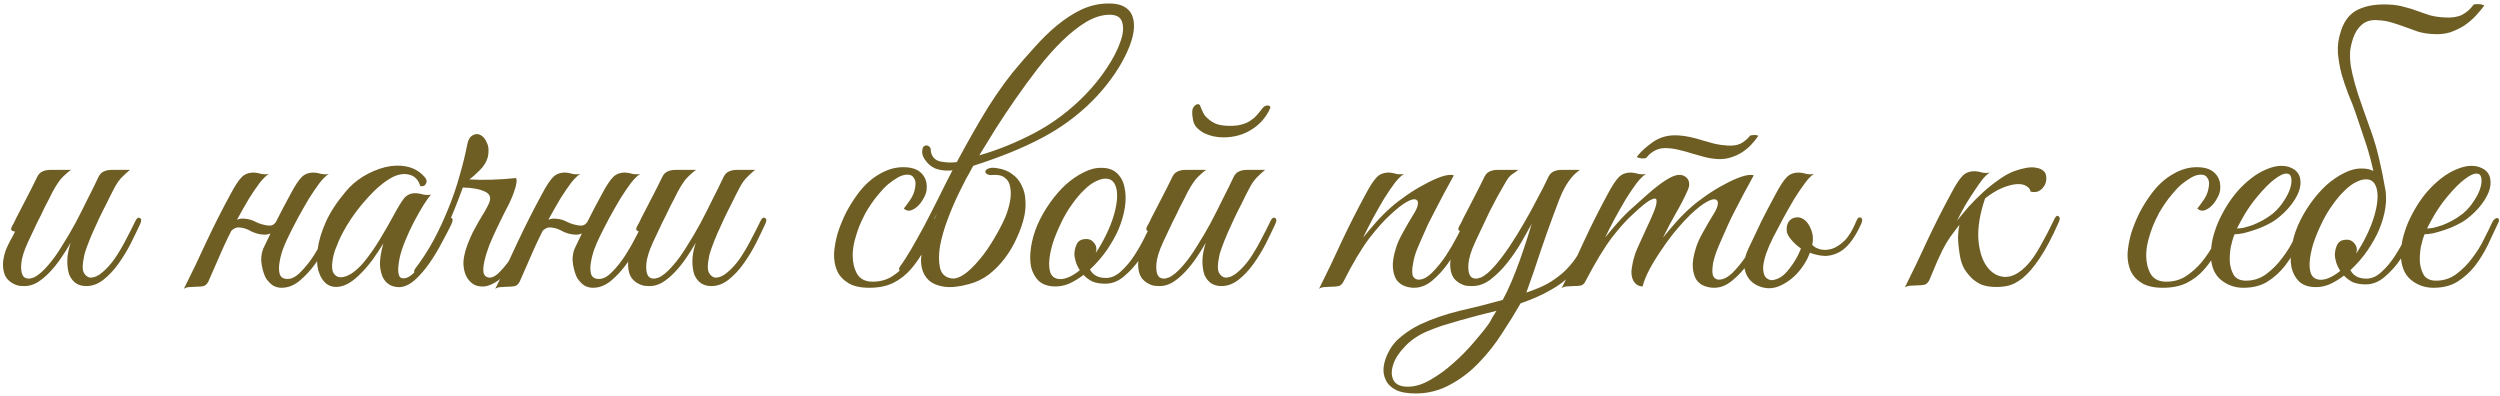 <?xml version="1.0" encoding="UTF-8"?> <svg xmlns="http://www.w3.org/2000/svg" width="738" height="117" viewBox="0 0 738 117" fill="none"><path d="M41.364 66.152C40.564 67.886 39.631 69.819 38.564 71.952C37.498 74.019 36.297 75.986 34.964 77.852C33.631 79.719 32.164 81.286 30.564 82.552C28.964 83.819 27.264 84.452 25.464 84.452C24.331 84.452 23.331 84.186 22.464 83.652C21.598 83.052 20.931 82.219 20.464 81.152C20.064 80.019 19.864 78.652 19.864 77.052C19.864 75.452 20.198 73.652 20.864 71.652C19.997 73.186 19.031 74.719 17.964 76.252C16.964 77.719 15.864 79.086 14.664 80.352C13.531 81.552 12.331 82.552 11.064 83.352C9.798 84.086 8.564 84.452 7.364 84.452C6.831 84.452 6.231 84.419 5.564 84.352C4.964 84.219 4.364 83.986 3.764 83.652C3.164 83.319 2.598 82.852 2.064 82.252C1.598 81.652 1.264 80.886 1.064 79.952C0.864 78.886 0.831 77.852 0.964 76.852C1.098 75.852 1.331 74.886 1.664 73.952C2.064 72.952 2.498 72.019 2.964 71.152C3.498 70.219 3.998 69.286 4.464 68.352C4.131 68.352 3.798 68.252 3.464 68.052C3.198 67.852 3.231 67.419 3.564 66.752C3.898 66.219 4.198 65.652 4.464 65.052C4.731 64.452 5.031 63.852 5.364 63.252C6.364 61.319 7.364 59.386 8.364 57.452C9.364 55.519 10.231 53.786 10.964 52.252C11.364 51.452 11.864 50.919 12.464 50.652C13.131 50.319 13.931 50.152 14.864 50.152H20.964C20.364 50.552 19.831 50.986 19.364 51.452C18.898 51.852 18.398 52.352 17.864 52.952C17.398 53.552 16.898 54.286 16.364 55.152C15.831 56.019 15.231 57.152 14.564 58.552C13.631 60.286 12.797 61.952 12.064 63.552C11.331 64.952 10.631 66.386 9.964 67.852C9.298 69.319 8.731 70.519 8.264 71.452C7.064 74.052 6.398 76.219 6.264 77.952C6.131 79.686 6.364 80.919 6.964 81.652C7.631 82.319 8.598 82.419 9.864 81.952C11.131 81.419 12.564 80.219 14.164 78.352C15.564 76.752 16.931 74.852 18.264 72.652C19.664 70.452 20.997 68.186 22.264 65.852C23.531 63.452 24.731 61.086 25.864 58.752C27.064 56.419 28.131 54.252 29.064 52.252C29.464 51.452 29.964 50.919 30.564 50.652C31.231 50.319 32.031 50.152 32.964 50.152H38.364C37.631 50.752 36.998 51.319 36.464 51.852C35.931 52.319 35.398 52.919 34.864 53.652C34.398 54.319 33.898 55.186 33.364 56.252C32.831 57.252 32.197 58.519 31.464 60.052C30.731 61.452 29.997 62.919 29.264 64.452C28.598 65.919 27.931 67.386 27.264 68.852C26.664 70.252 26.131 71.586 25.664 72.852C25.198 74.052 24.898 75.086 24.764 75.952C24.297 78.086 24.297 79.619 24.764 80.552C25.297 81.419 25.931 81.886 26.664 81.952C27.864 81.952 29.064 81.419 30.264 80.352C31.531 79.286 32.731 77.952 33.864 76.352C34.998 74.686 36.064 72.886 37.064 70.952C38.131 68.952 39.097 67.052 39.964 65.252C40.364 64.386 40.797 64.086 41.264 64.352C41.797 64.552 41.831 65.152 41.364 66.152ZM67.285 70.152C66.885 71.019 66.552 71.719 66.285 72.252C66.019 72.786 65.719 73.452 65.385 74.252C65.052 75.052 64.585 76.119 63.985 77.452C63.385 78.786 62.552 80.686 61.485 83.152C61.085 83.886 60.619 84.319 60.085 84.452C59.552 84.586 58.752 84.652 57.685 84.652C56.952 84.719 56.352 84.752 55.885 84.752C55.352 84.752 54.819 84.919 54.285 85.252C56.685 80.452 58.952 75.719 61.085 71.052C63.285 66.386 65.619 61.786 68.085 57.252C69.352 54.852 70.452 53.186 71.385 52.252C72.319 51.319 73.585 50.886 75.185 50.952C75.852 51.019 76.519 51.152 77.185 51.352C77.919 51.486 78.652 51.486 79.385 51.352C78.652 51.752 77.752 52.619 76.685 53.952C75.685 55.286 74.619 56.852 73.485 58.652C72.419 60.452 71.319 62.386 70.185 64.452C69.119 66.452 68.152 68.352 67.285 70.152ZM84.985 70.152C84.519 71.086 84.019 72.252 83.485 73.652C83.019 74.986 82.685 76.319 82.485 77.652C82.285 78.919 82.319 80.019 82.585 80.952C82.919 81.886 83.685 82.352 84.885 82.352C86.152 82.352 87.452 81.652 88.785 80.252C90.185 78.852 91.485 77.219 92.685 75.352C93.885 73.486 94.952 71.619 95.885 69.752C96.885 67.819 97.652 66.319 98.185 65.252C98.585 64.386 99.019 64.086 99.485 64.352C100.019 64.552 100.052 65.152 99.585 66.152C98.852 67.686 97.919 69.519 96.785 71.652C95.719 73.786 94.485 75.852 93.085 77.852C91.685 79.786 90.152 81.452 88.485 82.852C86.819 84.252 85.019 84.952 83.085 84.952C82.285 84.952 81.485 84.752 80.685 84.352C79.952 83.886 79.252 83.186 78.585 82.252C78.052 81.386 77.619 80.086 77.285 78.352C76.952 76.619 77.085 74.986 77.685 73.452C78.485 71.786 79.185 70.319 79.785 69.052C80.385 67.719 80.985 66.452 81.585 65.252C82.185 64.052 82.819 62.819 83.485 61.552C84.152 60.286 84.919 58.852 85.785 57.252C87.052 54.852 88.152 53.186 89.085 52.252C90.019 51.319 91.285 50.886 92.885 50.952C93.552 51.019 94.219 51.152 94.885 51.352C95.619 51.486 96.352 51.486 97.085 51.352C96.352 51.752 95.452 52.619 94.385 53.952C93.385 55.286 92.319 56.852 91.185 58.652C90.119 60.452 89.019 62.386 87.885 64.452C86.819 66.452 85.852 68.352 84.985 70.152ZM83.285 64.652C82.885 65.786 82.185 66.886 81.185 67.952C80.185 68.952 79.019 69.386 77.685 69.252C76.485 69.186 75.285 68.852 74.085 68.252C72.952 67.586 71.819 67.219 70.685 67.152C70.019 67.086 69.419 67.252 68.885 67.652C68.352 67.986 67.952 68.419 67.685 68.952C67.619 69.086 67.352 69.152 66.885 69.152C66.419 69.152 66.252 69.052 66.385 68.852C66.919 67.852 67.652 66.852 68.585 65.852C69.585 64.852 70.752 64.419 72.085 64.552C73.352 64.619 74.519 64.952 75.585 65.552C76.719 66.086 77.852 66.419 78.985 66.552C79.785 66.686 80.419 66.552 80.885 66.152C81.352 65.752 81.752 65.252 82.085 64.652C82.219 64.519 82.485 64.452 82.885 64.452C83.285 64.452 83.419 64.519 83.285 64.652ZM133.27 66.152C132.536 67.686 131.603 69.486 130.47 71.552C129.403 73.619 128.203 75.619 126.87 77.552C125.536 79.486 124.103 81.152 122.57 82.552C121.103 83.886 119.636 84.619 118.17 84.752C117.37 84.819 116.503 84.686 115.57 84.352C114.636 83.952 113.87 83.286 113.27 82.352C112.67 81.352 112.303 80.019 112.17 78.352C112.103 76.619 112.436 74.452 113.17 71.852C112.37 73.186 111.336 74.752 110.07 76.552C108.803 78.286 107.436 79.852 105.97 81.252C104.036 83.119 102.236 84.219 100.57 84.552C98.97 84.886 97.603 84.652 96.47 83.852C95.336 82.986 94.503 81.652 93.97 79.852C93.503 78.052 93.436 75.952 93.77 73.552C94.103 71.086 94.903 68.419 96.17 65.552C97.503 62.619 99.436 59.652 101.97 56.652C103.436 54.852 105.203 53.319 107.27 52.052C109.403 50.786 111.536 49.886 113.67 49.352C115.87 48.819 117.97 48.752 119.97 49.152C122.036 49.552 123.77 50.519 125.17 52.052C125.903 52.786 126.103 53.486 125.77 54.152C125.503 54.819 124.936 55.086 124.07 54.952C123.536 53.086 122.436 51.952 120.77 51.552C119.17 51.152 117.436 51.452 115.57 52.452C113.303 53.719 110.97 55.686 108.57 58.352C106.17 60.952 104.07 63.752 102.27 66.752C102.07 67.086 101.77 67.619 101.37 68.352C100.97 69.086 100.536 69.952 100.07 70.952C99.67 71.886 99.27 72.886 98.87 73.952C98.536 74.952 98.303 75.919 98.17 76.852C97.903 78.586 98.003 79.852 98.47 80.652C99.003 81.452 99.703 81.852 100.57 81.852C101.503 81.852 102.57 81.486 103.77 80.752C104.97 79.952 106.17 78.852 107.37 77.452C109.103 75.319 110.67 73.086 112.07 70.752C113.536 68.352 114.936 65.919 116.27 63.452C117.403 61.319 118.403 59.686 119.27 58.552C120.203 57.419 121.47 56.919 123.07 57.052C123.736 57.119 124.403 57.252 125.07 57.452C125.803 57.586 126.536 57.586 127.27 57.452C126.736 57.986 126.003 58.986 125.07 60.452C124.203 61.852 123.27 63.486 122.27 65.352C121.336 67.152 120.47 69.019 119.67 70.952C118.87 72.886 118.303 74.619 117.97 76.152C117.17 80.152 117.503 82.152 118.97 82.152C120.036 82.219 121.203 81.586 122.47 80.252C123.736 78.919 124.97 77.319 126.17 75.452C127.436 73.586 128.57 71.719 129.57 69.852C130.57 67.919 131.336 66.419 131.87 65.352C132.336 64.486 132.803 64.152 133.27 64.352C133.736 64.552 133.736 65.152 133.27 66.152ZM158.131 66.252C157.397 67.786 156.531 69.519 155.531 71.452C154.531 73.386 153.431 75.252 152.231 77.052C151.031 78.852 149.697 80.452 148.231 81.852C146.764 83.186 145.231 84.052 143.631 84.452C142.764 84.652 141.797 84.619 140.731 84.352C139.731 84.019 138.864 83.352 138.131 82.352C137.397 81.352 136.964 80.019 136.831 78.352C136.697 76.619 137.131 74.452 138.131 71.852C138.531 70.852 138.997 69.786 139.531 68.652C140.131 67.519 140.731 66.419 141.331 65.352C141.997 64.286 142.597 63.286 143.131 62.352C143.664 61.419 144.064 60.652 144.331 60.052C145.064 58.386 144.664 57.219 143.131 56.552C141.597 55.819 139.431 55.419 136.631 55.352L135.431 58.552C134.831 60.152 134.097 61.986 133.231 64.052C132.364 66.052 131.397 68.119 130.331 70.252C129.264 72.319 128.131 74.286 126.931 76.152C125.731 77.952 124.531 79.452 123.331 80.652C122.931 80.986 122.631 80.986 122.431 80.652C122.164 80.252 122.197 79.819 122.531 79.352C124.531 76.752 126.364 73.919 128.031 70.852C129.697 67.719 131.164 64.552 132.431 61.352C133.764 58.086 134.864 54.852 135.731 51.652C136.664 48.452 137.397 45.452 137.931 42.652C138.197 41.252 138.731 40.352 139.531 39.952C140.331 39.486 141.097 39.452 141.831 39.852C142.631 40.252 143.264 41.019 143.731 42.152C144.264 43.219 144.364 44.586 144.031 46.252C143.697 47.652 142.897 48.986 141.631 50.252C140.431 51.452 139.397 52.352 138.531 52.952C140.397 53.086 142.531 53.119 144.931 53.052C147.397 52.986 149.864 52.819 152.331 52.552C152.531 52.886 152.564 53.386 152.431 54.052C152.364 54.652 152.197 55.319 151.931 56.052C151.731 56.719 151.464 57.452 151.131 58.252C150.797 58.986 150.497 59.652 150.231 60.252C149.964 60.786 149.497 61.686 148.831 62.952C148.231 64.219 147.531 65.652 146.731 67.252C145.997 68.786 145.264 70.419 144.531 72.152C143.864 73.886 143.364 75.486 143.031 76.952C142.697 78.352 142.597 79.519 142.731 80.452C142.931 81.386 143.531 81.886 144.531 81.952C145.531 81.952 146.631 81.286 147.831 79.952C149.097 78.619 150.297 77.052 151.431 75.252C152.631 73.452 153.697 71.619 154.631 69.752C155.631 67.819 156.397 66.319 156.931 65.252C157.397 64.386 157.831 64.086 158.231 64.352C158.697 64.619 158.664 65.252 158.131 66.252ZM159.207 70.152C158.807 71.019 158.474 71.719 158.207 72.252C157.941 72.786 157.641 73.452 157.307 74.252C156.974 75.052 156.507 76.119 155.907 77.452C155.307 78.786 154.474 80.686 153.407 83.152C153.007 83.886 152.541 84.319 152.007 84.452C151.474 84.586 150.674 84.652 149.607 84.652C148.874 84.719 148.274 84.752 147.807 84.752C147.274 84.752 146.741 84.919 146.207 85.252C148.607 80.452 150.874 75.719 153.007 71.052C155.207 66.386 157.541 61.786 160.007 57.252C161.274 54.852 162.374 53.186 163.307 52.252C164.241 51.319 165.507 50.886 167.107 50.952C167.774 51.019 168.441 51.152 169.107 51.352C169.841 51.486 170.574 51.486 171.307 51.352C170.574 51.752 169.674 52.619 168.607 53.952C167.607 55.286 166.541 56.852 165.407 58.652C164.341 60.452 163.241 62.386 162.107 64.452C161.041 66.452 160.074 68.352 159.207 70.152ZM176.907 70.152C176.441 71.086 175.941 72.252 175.407 73.652C174.941 74.986 174.607 76.319 174.407 77.652C174.207 78.919 174.241 80.019 174.507 80.952C174.841 81.886 175.607 82.352 176.807 82.352C178.074 82.352 179.374 81.652 180.707 80.252C182.107 78.852 183.407 77.219 184.607 75.352C185.807 73.486 186.874 71.619 187.807 69.752C188.807 67.819 189.574 66.319 190.107 65.252C190.507 64.386 190.941 64.086 191.407 64.352C191.941 64.552 191.974 65.152 191.507 66.152C190.774 67.686 189.841 69.519 188.707 71.652C187.641 73.786 186.407 75.852 185.007 77.852C183.607 79.786 182.074 81.452 180.407 82.852C178.741 84.252 176.941 84.952 175.007 84.952C174.207 84.952 173.407 84.752 172.607 84.352C171.874 83.886 171.174 83.186 170.507 82.252C169.974 81.386 169.541 80.086 169.207 78.352C168.874 76.619 169.007 74.986 169.607 73.452C170.407 71.786 171.107 70.319 171.707 69.052C172.307 67.719 172.907 66.452 173.507 65.252C174.107 64.052 174.741 62.819 175.407 61.552C176.074 60.286 176.841 58.852 177.707 57.252C178.974 54.852 180.074 53.186 181.007 52.252C181.941 51.319 183.207 50.886 184.807 50.952C185.474 51.019 186.141 51.152 186.807 51.352C187.541 51.486 188.274 51.486 189.007 51.352C188.274 51.752 187.374 52.619 186.307 53.952C185.307 55.286 184.241 56.852 183.107 58.652C182.041 60.452 180.941 62.386 179.807 64.452C178.741 66.452 177.774 68.352 176.907 70.152ZM175.207 64.652C174.807 65.786 174.107 66.886 173.107 67.952C172.107 68.952 170.941 69.386 169.607 69.252C168.407 69.186 167.207 68.852 166.007 68.252C164.874 67.586 163.741 67.219 162.607 67.152C161.941 67.086 161.341 67.252 160.807 67.652C160.274 67.986 159.874 68.419 159.607 68.952C159.541 69.086 159.274 69.152 158.807 69.152C158.341 69.152 158.174 69.052 158.307 68.852C158.841 67.852 159.574 66.852 160.507 65.852C161.507 64.852 162.674 64.419 164.007 64.552C165.274 64.619 166.441 64.952 167.507 65.552C168.641 66.086 169.774 66.419 170.907 66.552C171.707 66.686 172.341 66.552 172.807 66.152C173.274 65.752 173.674 65.252 174.007 64.652C174.141 64.519 174.407 64.452 174.807 64.452C175.207 64.452 175.341 64.519 175.207 64.652ZM225.892 66.152C225.092 67.886 224.158 69.819 223.092 71.952C222.025 74.019 220.825 75.986 219.492 77.852C218.158 79.719 216.692 81.286 215.092 82.552C213.492 83.819 211.792 84.452 209.992 84.452C208.858 84.452 207.858 84.186 206.992 83.652C206.125 83.052 205.458 82.219 204.992 81.152C204.592 80.019 204.392 78.652 204.392 77.052C204.392 75.452 204.725 73.652 205.392 71.652C204.525 73.186 203.558 74.719 202.492 76.252C201.492 77.719 200.392 79.086 199.192 80.352C198.058 81.552 196.858 82.552 195.592 83.352C194.325 84.086 193.092 84.452 191.892 84.452C191.358 84.452 190.758 84.419 190.092 84.352C189.492 84.219 188.892 83.986 188.292 83.652C187.692 83.319 187.125 82.852 186.592 82.252C186.125 81.652 185.792 80.886 185.592 79.952C185.392 78.886 185.358 77.852 185.492 76.852C185.625 75.852 185.858 74.886 186.192 73.952C186.592 72.952 187.025 72.019 187.492 71.152C188.025 70.219 188.525 69.286 188.992 68.352C188.658 68.352 188.325 68.252 187.992 68.052C187.725 67.852 187.758 67.419 188.092 66.752C188.425 66.219 188.725 65.652 188.992 65.052C189.258 64.452 189.558 63.852 189.892 63.252C190.892 61.319 191.892 59.386 192.892 57.452C193.892 55.519 194.758 53.786 195.492 52.252C195.892 51.452 196.392 50.919 196.992 50.652C197.658 50.319 198.458 50.152 199.392 50.152H205.492C204.892 50.552 204.358 50.986 203.892 51.452C203.425 51.852 202.925 52.352 202.392 52.952C201.925 53.552 201.425 54.286 200.892 55.152C200.358 56.019 199.758 57.152 199.092 58.552C198.158 60.286 197.325 61.952 196.592 63.552C195.858 64.952 195.158 66.386 194.492 67.852C193.825 69.319 193.258 70.519 192.792 71.452C191.592 74.052 190.925 76.219 190.792 77.952C190.658 79.686 190.892 80.919 191.492 81.652C192.158 82.319 193.125 82.419 194.392 81.952C195.658 81.419 197.092 80.219 198.692 78.352C200.092 76.752 201.458 74.852 202.792 72.652C204.192 70.452 205.525 68.186 206.792 65.852C208.058 63.452 209.258 61.086 210.392 58.752C211.592 56.419 212.658 54.252 213.592 52.252C213.992 51.452 214.492 50.919 215.092 50.652C215.758 50.319 216.558 50.152 217.492 50.152H222.892C222.158 50.752 221.525 51.319 220.992 51.852C220.458 52.319 219.925 52.919 219.392 53.652C218.925 54.319 218.425 55.186 217.892 56.252C217.358 57.252 216.725 58.519 215.992 60.052C215.258 61.452 214.525 62.919 213.792 64.452C213.125 65.919 212.458 67.386 211.792 68.852C211.192 70.252 210.658 71.586 210.192 72.852C209.725 74.052 209.425 75.086 209.292 75.952C208.825 78.086 208.825 79.619 209.292 80.552C209.825 81.419 210.458 81.886 211.192 81.952C212.392 81.952 213.592 81.419 214.792 80.352C216.058 79.286 217.258 77.952 218.392 76.352C219.525 74.686 220.592 72.886 221.592 70.952C222.658 68.952 223.625 67.052 224.492 65.252C224.892 64.386 225.325 64.086 225.792 64.352C226.325 64.552 226.358 65.152 225.892 66.152ZM276.513 66.252C275.313 68.852 274.113 71.286 272.913 73.552C271.713 75.819 270.346 77.819 268.813 79.552C267.346 81.219 265.613 82.552 263.613 83.552C261.679 84.486 259.346 84.952 256.613 84.952C254.013 84.952 251.946 84.486 250.413 83.552C248.879 82.619 247.779 81.419 247.113 79.952C246.446 78.419 246.146 76.686 246.213 74.752C246.346 72.819 246.713 70.819 247.313 68.752C247.979 66.686 248.813 64.652 249.813 62.652C250.879 60.652 252.013 58.852 253.213 57.252C255.079 54.719 257.179 52.786 259.513 51.452C261.846 50.052 264.213 49.352 266.613 49.352C269.146 49.352 270.979 49.986 272.113 51.252C273.313 52.519 273.779 54.186 273.513 56.252C273.379 57.052 273.046 57.886 272.513 58.752C272.046 59.619 271.479 60.352 270.813 60.952C270.146 61.552 269.446 61.952 268.713 62.152C267.979 62.286 267.346 62.086 266.813 61.552C267.346 60.886 267.913 60.119 268.513 59.252C269.179 58.319 269.646 57.386 269.913 56.452C270.379 54.719 270.379 53.486 269.913 52.752C269.513 51.952 268.846 51.552 267.913 51.552C266.979 51.552 266.046 51.819 265.113 52.352C264.179 52.886 263.213 53.552 262.213 54.352C261.279 55.152 260.379 56.086 259.513 57.152C258.646 58.152 257.879 59.152 257.213 60.152C256.746 60.819 256.179 61.719 255.513 62.852C254.913 63.986 254.313 65.252 253.713 66.652C253.179 67.986 252.713 69.419 252.313 70.952C251.913 72.486 251.713 73.986 251.713 75.452C251.713 77.452 252.146 79.252 253.013 80.852C253.946 82.386 255.479 83.152 257.613 83.152C259.813 83.152 261.746 82.619 263.413 81.552C265.146 80.419 266.713 79.019 268.113 77.352C269.513 75.619 270.779 73.719 271.913 71.652C273.046 69.586 274.113 67.552 275.113 65.552C275.579 64.619 276.046 64.252 276.513 64.452C276.979 64.652 276.979 65.252 276.513 66.252ZM289.089 45.852C294.489 44.319 299.923 42.119 305.389 39.252C310.923 36.319 315.923 32.552 320.389 27.952C322.789 25.486 324.889 22.886 326.689 20.152C328.556 17.352 329.889 14.786 330.689 12.452C331.556 10.119 331.756 8.186 331.289 6.652C330.889 5.119 329.656 4.352 327.589 4.352C325.389 4.352 323.089 5.052 320.689 6.452C318.356 7.852 315.989 9.719 313.589 12.052C311.189 14.386 308.823 17.052 306.489 20.052C304.223 22.986 302.023 25.986 299.889 29.052C297.756 32.119 295.756 35.119 293.889 38.052C292.089 40.986 290.489 43.586 289.089 45.852ZM281.189 50.252C283.656 45.519 286.389 40.586 289.389 35.452C292.389 30.319 295.556 25.652 298.889 21.452C301.089 18.786 303.289 16.252 305.489 13.852C307.689 11.386 309.889 9.252 312.089 7.452C314.356 5.586 316.656 4.086 318.989 2.952C321.323 1.819 323.756 1.186 326.289 1.052C328.756 0.919 330.656 1.252 331.989 2.052C333.323 2.852 334.156 3.986 334.489 5.452C334.889 6.919 334.856 8.652 334.389 10.652C333.923 12.586 333.123 14.652 331.989 16.852C330.923 18.986 329.556 21.186 327.889 23.452C326.223 25.719 324.389 27.852 322.389 29.852C318.056 34.186 313.089 37.819 307.489 40.752C301.956 43.686 295.223 46.419 287.289 48.952C286.556 50.352 285.823 51.686 285.089 52.952C284.423 54.219 283.823 55.419 283.289 56.552C282.023 59.086 280.856 61.786 279.789 64.652C278.723 67.452 277.956 70.119 277.489 72.652C277.089 75.119 277.089 77.252 277.489 79.052C277.889 80.786 278.956 81.819 280.689 82.152C282.889 82.619 285.756 80.719 289.289 76.452C290.689 74.786 292.056 72.819 293.389 70.552C294.789 68.219 295.923 66.052 296.789 64.052C297.456 62.386 297.923 60.786 298.189 59.252C298.456 57.719 298.456 56.352 298.189 55.152C297.989 53.952 297.456 53.052 296.589 52.452C295.789 51.786 294.589 51.519 292.989 51.652C292.256 51.719 291.689 51.619 291.289 51.352C290.956 51.086 290.823 50.819 290.889 50.552C290.956 50.219 291.256 49.952 291.789 49.752C292.389 49.486 293.256 49.452 294.389 49.652C296.189 49.919 297.689 50.519 298.889 51.452C300.089 52.319 300.989 53.419 301.589 54.752C302.256 56.019 302.623 57.452 302.689 59.052C302.823 60.586 302.723 62.152 302.389 63.752C301.923 65.886 301.189 68.019 300.189 70.152C299.256 72.286 298.089 74.286 296.689 76.152C295.289 78.019 293.689 79.652 291.889 81.052C290.089 82.386 288.156 83.319 286.089 83.852C283.223 84.652 280.789 84.919 278.789 84.652C276.856 84.386 275.323 83.752 274.189 82.752C273.123 81.752 272.423 80.486 272.089 78.952C271.756 77.352 271.823 75.652 272.289 73.852C272.689 72.319 273.256 70.619 273.989 68.752C274.789 66.886 275.689 64.919 276.689 62.852C274.356 67.252 272.323 70.986 270.589 74.052C268.856 77.052 267.489 79.019 266.489 79.952C266.089 80.286 265.789 80.286 265.589 79.952C265.323 79.552 265.356 79.119 265.689 78.652C266.689 77.319 267.789 75.619 268.989 73.552C270.189 71.486 271.456 69.219 272.789 66.752C274.123 64.219 275.489 61.552 276.889 58.752C278.289 55.886 279.723 53.052 281.189 50.252ZM281.389 50.252C279.923 50.452 278.489 50.386 277.089 50.052C275.689 49.719 274.523 48.986 273.589 47.852C273.123 47.319 272.756 46.752 272.489 46.152C272.223 45.486 272.156 44.819 272.289 44.152C272.356 43.686 272.523 43.352 272.789 43.152C273.123 42.952 273.423 42.886 273.689 42.952C274.023 43.019 274.289 43.186 274.489 43.452C274.689 43.652 274.789 43.986 274.789 44.452V44.652C275.056 46.252 275.956 47.252 277.489 47.652C279.089 47.986 280.789 48.052 282.589 47.852L281.389 50.252ZM341.962 65.752C341.562 66.686 340.895 68.152 339.962 70.152C339.095 72.152 337.995 74.152 336.662 76.152C335.329 78.152 333.762 79.919 331.962 81.452C330.229 82.986 328.329 83.752 326.262 83.752C324.729 83.752 323.429 83.519 322.362 83.052C321.362 82.519 320.529 81.886 319.862 81.152C318.462 82.219 317.029 83.086 315.562 83.752C314.095 84.352 312.629 84.619 311.162 84.552C309.229 84.486 307.695 83.919 306.562 82.852C305.495 81.786 304.762 80.419 304.362 78.752C304.029 77.019 304.029 75.086 304.362 72.952C304.695 70.752 305.329 68.552 306.262 66.352C307.262 64.086 308.495 61.919 309.962 59.852C311.429 57.786 312.995 55.986 314.662 54.452C316.395 52.919 318.162 51.719 319.962 50.852C321.762 49.919 323.529 49.486 325.262 49.552C327.129 49.552 328.629 50.086 329.762 51.152C330.895 52.219 331.629 53.619 331.962 55.352C332.362 57.086 332.395 59.052 332.062 61.252C331.729 63.386 331.095 65.552 330.162 67.752C329.429 69.486 328.329 71.452 326.862 73.652C325.395 75.786 323.695 77.752 321.762 79.552C322.629 81.219 324.195 82.052 326.462 82.052C328.062 82.052 329.562 81.386 330.962 80.052C332.429 78.719 333.762 77.119 334.962 75.252C336.162 73.386 337.229 71.486 338.162 69.552C339.095 67.619 339.862 66.052 340.462 64.852C340.729 64.319 341.129 64.152 341.662 64.352C342.195 64.552 342.295 65.019 341.962 65.752ZM327.362 52.852C326.295 52.586 325.129 52.752 323.862 53.352C322.595 53.886 321.329 54.786 320.062 56.052C318.795 57.252 317.562 58.719 316.362 60.452C315.162 62.119 314.095 63.952 313.162 65.952C312.162 68.019 311.362 69.986 310.762 71.852C310.229 73.652 309.895 75.286 309.762 76.752C309.629 78.219 309.729 79.452 310.062 80.452C310.395 81.386 311.029 81.986 311.962 82.252C312.895 82.519 313.962 82.419 315.162 81.952C316.362 81.486 317.562 80.752 318.762 79.752C318.229 78.952 317.829 78.119 317.562 77.252C317.295 76.386 317.162 75.586 317.162 74.852C317.229 73.719 317.495 72.719 317.962 71.852C318.495 70.986 319.395 70.552 320.662 70.552C321.529 70.552 322.229 70.852 322.762 71.452C323.362 72.052 323.662 72.752 323.662 73.552C323.662 73.752 323.629 73.952 323.562 74.152C323.562 74.286 323.529 74.452 323.462 74.652C324.595 72.986 325.629 71.186 326.562 69.252C327.562 67.186 328.329 65.219 328.862 63.352C329.395 61.486 329.695 59.819 329.762 58.352C329.829 56.886 329.662 55.686 329.262 54.752C328.862 53.752 328.229 53.119 327.362 52.852ZM376.458 66.152C375.658 67.886 374.725 69.819 373.658 71.952C372.591 74.019 371.391 75.986 370.058 77.852C368.725 79.719 367.258 81.286 365.658 82.552C364.058 83.819 362.358 84.452 360.558 84.452C359.425 84.452 358.425 84.186 357.558 83.652C356.691 83.052 356.025 82.219 355.558 81.152C355.158 80.019 354.958 78.652 354.958 77.052C354.958 75.452 355.291 73.652 355.958 71.652C355.091 73.186 354.125 74.719 353.058 76.252C352.058 77.719 350.958 79.086 349.758 80.352C348.625 81.552 347.425 82.552 346.158 83.352C344.891 84.086 343.658 84.452 342.458 84.452C341.925 84.452 341.325 84.419 340.658 84.352C340.058 84.219 339.458 83.986 338.858 83.652C338.258 83.319 337.691 82.852 337.158 82.252C336.691 81.652 336.358 80.886 336.158 79.952C335.958 78.886 335.925 77.852 336.058 76.852C336.191 75.852 336.425 74.886 336.758 73.952C337.158 72.952 337.591 72.019 338.058 71.152C338.591 70.219 339.091 69.286 339.558 68.352C339.225 68.352 338.891 68.252 338.558 68.052C338.291 67.852 338.325 67.419 338.658 66.752C338.991 66.219 339.291 65.652 339.558 65.052C339.825 64.452 340.125 63.852 340.458 63.252C341.458 61.319 342.458 59.386 343.458 57.452C344.458 55.519 345.325 53.786 346.058 52.252C346.458 51.452 346.958 50.919 347.558 50.652C348.225 50.319 349.025 50.152 349.958 50.152H356.058C355.458 50.552 354.925 50.986 354.458 51.452C353.991 51.852 353.491 52.352 352.958 52.952C352.491 53.552 351.991 54.286 351.458 55.152C350.925 56.019 350.325 57.152 349.658 58.552C348.725 60.286 347.891 61.952 347.158 63.552C346.425 64.952 345.725 66.386 345.058 67.852C344.391 69.319 343.825 70.519 343.358 71.452C342.158 74.052 341.491 76.219 341.358 77.952C341.225 79.686 341.458 80.919 342.058 81.652C342.725 82.319 343.691 82.419 344.958 81.952C346.225 81.419 347.658 80.219 349.258 78.352C350.658 76.752 352.025 74.852 353.358 72.652C354.758 70.452 356.091 68.186 357.358 65.852C358.625 63.452 359.825 61.086 360.958 58.752C362.158 56.419 363.225 54.252 364.158 52.252C364.558 51.452 365.058 50.919 365.658 50.652C366.325 50.319 367.125 50.152 368.058 50.152H373.458C372.725 50.752 372.091 51.319 371.558 51.852C371.025 52.319 370.491 52.919 369.958 53.652C369.491 54.319 368.991 55.186 368.458 56.252C367.925 57.252 367.291 58.519 366.558 60.052C365.825 61.452 365.091 62.919 364.358 64.452C363.691 65.919 363.025 67.386 362.358 68.852C361.758 70.252 361.225 71.586 360.758 72.852C360.291 74.052 359.991 75.086 359.858 75.952C359.391 78.086 359.391 79.619 359.858 80.552C360.391 81.419 361.025 81.886 361.758 81.952C362.958 81.952 364.158 81.419 365.358 80.352C366.625 79.286 367.825 77.952 368.958 76.352C370.091 74.686 371.158 72.886 372.158 70.952C373.225 68.952 374.191 67.052 375.058 65.252C375.458 64.386 375.891 64.086 376.358 64.352C376.891 64.552 376.925 65.152 376.458 66.152ZM372.758 31.852C373.225 31.319 373.725 31.086 374.258 31.152C374.858 31.152 375.091 31.419 374.958 31.952C373.758 34.619 371.925 36.719 369.458 38.252C367.058 39.786 364.258 40.552 361.058 40.552C360.191 40.552 359.258 40.452 358.258 40.252C357.325 40.052 356.425 39.752 355.558 39.352C354.691 38.886 353.925 38.319 353.258 37.652C352.658 36.986 352.291 36.186 352.158 35.252C351.825 33.519 351.858 32.352 352.258 31.752C352.658 31.086 353.125 30.752 353.658 30.752C353.925 30.752 354.125 30.886 354.258 31.152C354.391 31.419 354.525 31.752 354.658 32.152C354.858 32.552 355.058 32.986 355.258 33.452C355.458 33.852 355.758 34.252 356.158 34.652C357.225 35.652 358.258 36.319 359.258 36.652C360.325 36.986 361.591 37.152 363.058 37.152C364.458 37.152 365.625 37.019 366.558 36.752C367.558 36.486 368.391 36.119 369.058 35.652C369.791 35.186 370.425 34.652 370.958 34.052C371.558 33.386 372.158 32.652 372.758 31.852ZM433.879 66.152C433.146 67.686 432.212 69.519 431.079 71.652C430.012 73.786 428.779 75.852 427.379 77.852C425.979 79.786 424.446 81.452 422.779 82.852C421.112 84.252 419.312 84.952 417.379 84.952C416.512 84.952 415.612 84.786 414.679 84.452C413.746 84.119 412.946 83.519 412.279 82.652C411.679 81.719 411.312 80.519 411.179 79.052C411.046 77.519 411.346 75.586 412.079 73.252C412.479 71.919 413.146 70.419 414.079 68.752C415.012 67.019 416.179 65.019 417.579 62.752C418.179 61.752 418.512 60.886 418.579 60.152C418.646 59.419 418.379 58.986 417.779 58.852C417.246 58.719 416.379 58.986 415.179 59.652C413.979 60.319 412.412 61.552 410.479 63.352C408.746 64.886 406.679 67.186 404.279 70.252C401.946 73.319 399.379 77.619 396.579 83.152C396.179 83.886 395.712 84.319 395.179 84.452C394.646 84.586 393.846 84.652 392.779 84.652C392.046 84.719 391.446 84.752 390.979 84.752C390.446 84.752 389.912 84.919 389.379 85.252C391.779 80.452 394.046 75.719 396.179 71.052C398.379 66.386 400.712 61.786 403.179 57.252C404.446 54.852 405.546 53.186 406.479 52.252C407.412 51.319 408.679 50.886 410.279 50.952C410.946 51.019 411.612 51.152 412.279 51.352C413.012 51.486 413.746 51.486 414.479 51.352C413.746 51.752 412.846 52.619 411.779 53.952C410.779 55.286 409.712 56.852 408.579 58.652C407.512 60.452 406.412 62.386 405.279 64.452C404.212 66.452 403.246 68.352 402.379 70.152C403.379 68.886 404.612 67.419 406.079 65.752C407.612 64.019 409.146 62.486 410.679 61.152C411.879 60.086 413.346 58.952 415.079 57.752C416.879 56.486 418.679 55.386 420.479 54.452C422.279 53.452 423.946 52.686 425.479 52.152C427.079 51.619 428.312 51.486 429.179 51.752C427.179 55.352 425.346 58.786 423.679 62.052C422.946 63.452 422.212 64.886 421.479 66.352C420.812 67.819 420.179 69.252 419.579 70.652C418.979 71.986 418.446 73.252 417.979 74.452C417.579 75.652 417.312 76.686 417.179 77.552C416.779 79.619 416.779 80.986 417.179 81.652C417.579 82.252 418.112 82.552 418.779 82.552C420.046 82.552 421.379 81.852 422.779 80.452C424.179 79.052 425.512 77.419 426.779 75.552C428.046 73.619 429.179 71.686 430.179 69.752C431.179 67.819 431.946 66.319 432.479 65.252C432.879 64.386 433.312 64.086 433.779 64.352C434.312 64.552 434.346 65.152 433.879 66.152ZM472.675 66.352C470.942 69.819 469.408 72.752 468.075 75.152C466.742 77.486 465.242 79.519 463.575 81.252C461.975 82.919 460.008 84.386 457.675 85.652C455.408 86.986 452.475 88.286 448.875 89.552C447.275 92.352 445.442 95.319 443.375 98.452C441.375 101.586 439.108 104.452 436.575 107.052C434.042 109.719 431.208 111.886 428.075 113.552C424.942 115.286 421.542 116.152 417.875 116.152C415.342 116.152 413.375 115.786 411.975 115.052C410.575 114.319 409.608 113.352 409.075 112.152C408.475 110.952 408.275 109.619 408.475 108.152C408.675 106.752 409.142 105.352 409.875 103.952C410.808 102.086 412.142 100.486 413.875 99.152C415.542 97.819 417.342 96.686 419.275 95.752C422.675 94.152 426.542 92.819 430.875 91.752C435.275 90.752 439.508 89.686 443.575 88.552C444.508 86.886 445.408 85.019 446.275 82.952C447.142 80.886 447.942 78.819 448.675 76.752C449.408 74.686 450.075 72.719 450.675 70.852C451.275 68.986 451.775 67.386 452.175 66.052C451.308 67.586 450.275 69.419 449.075 71.552C447.875 73.619 446.508 75.619 444.975 77.552C443.508 79.419 441.875 81.052 440.075 82.452C438.342 83.786 436.508 84.452 434.575 84.452C434.042 84.452 433.442 84.419 432.775 84.352C432.175 84.219 431.575 83.986 430.975 83.652C430.375 83.319 429.808 82.852 429.275 82.252C428.808 81.652 428.475 80.886 428.275 79.952C428.075 78.886 428.042 77.852 428.175 76.852C428.308 75.852 428.542 74.886 428.875 73.952C429.275 72.952 429.708 72.019 430.175 71.152C430.708 70.219 431.208 69.286 431.675 68.352C431.342 68.352 431.008 68.252 430.675 68.052C430.408 67.852 430.442 67.419 430.775 66.752C431.108 66.219 431.408 65.652 431.675 65.052C431.942 64.452 432.242 63.852 432.575 63.252C433.575 61.319 434.575 59.386 435.575 57.452C436.575 55.519 437.442 53.786 438.175 52.252C438.575 51.452 439.075 50.919 439.675 50.652C440.342 50.319 441.142 50.152 442.075 50.152H448.175C447.708 50.552 447.108 50.986 446.375 51.452C445.708 51.919 445.075 52.686 444.475 53.752C442.742 56.686 441.142 59.619 439.675 62.552C438.275 65.486 436.875 68.452 435.475 71.452C434.275 74.052 433.608 76.219 433.475 77.952C433.342 79.686 433.575 80.919 434.175 81.652C434.842 82.319 435.808 82.419 437.075 81.952C438.342 81.419 439.775 80.219 441.375 78.352C442.775 76.752 444.208 74.852 445.675 72.652C447.142 70.452 448.542 68.186 449.875 65.852C451.275 63.452 452.575 61.086 453.775 58.752C455.042 56.419 456.142 54.252 457.075 52.252C457.475 51.452 457.975 50.919 458.575 50.652C459.242 50.319 460.042 50.152 460.975 50.152H466.375C465.442 50.819 464.608 51.586 463.875 52.452C463.208 53.252 462.575 54.186 461.975 55.252C461.375 56.319 460.808 57.552 460.275 58.952C459.742 60.286 459.175 61.786 458.575 63.452C457.308 66.852 456.008 70.519 454.675 74.452C453.408 78.386 452.042 82.352 450.575 86.352C451.642 86.019 452.808 85.586 454.075 85.052C455.408 84.519 456.708 83.852 457.975 83.052C459.242 82.252 460.475 81.319 461.675 80.252C462.875 79.119 463.975 77.852 464.975 76.452C466.508 74.186 467.808 72.019 468.875 69.952C469.942 67.886 470.742 66.386 471.275 65.452C471.742 64.586 472.208 64.286 472.675 64.552C473.142 64.752 473.142 65.352 472.675 66.352ZM441.775 91.752C440.175 92.152 438.442 92.586 436.575 93.052C434.775 93.519 432.942 94.019 431.075 94.552C429.208 95.086 427.408 95.619 425.675 96.152C423.942 96.752 422.375 97.352 420.975 97.952C418.442 99.086 416.342 100.552 414.675 102.352C412.942 104.152 411.808 105.919 411.275 107.652C410.675 109.452 410.708 110.986 411.375 112.252C412.042 113.519 413.442 114.152 415.575 114.152C417.775 114.152 420.042 113.452 422.375 112.052C424.708 110.719 426.942 109.086 429.075 107.152C431.275 105.219 433.275 103.186 435.075 101.052C436.942 98.919 438.442 97.052 439.575 95.452C439.908 94.919 440.242 94.319 440.575 93.652C440.975 93.052 441.375 92.419 441.775 91.752ZM522.517 66.152C521.783 67.686 520.85 69.519 519.717 71.652C518.65 73.786 517.417 75.852 516.017 77.852C514.617 79.786 513.05 81.452 511.317 82.852C509.65 84.252 507.883 84.952 506.017 84.952C505.083 84.952 504.15 84.786 503.217 84.452C502.283 84.119 501.483 83.519 500.817 82.652C500.217 81.719 499.85 80.519 499.717 79.052C499.583 77.519 499.883 75.586 500.617 73.252C501.017 71.919 501.683 70.419 502.617 68.752C503.55 67.019 504.717 65.019 506.117 62.752C506.717 61.752 507.05 60.886 507.117 60.152C507.183 59.419 506.917 58.986 506.317 58.852C505.783 58.719 504.917 58.986 503.717 59.652C502.517 60.319 500.95 61.552 499.017 63.352C497.95 64.352 496.65 65.752 495.117 67.552C493.65 69.286 492.217 71.186 490.817 73.252C489.417 75.252 488.15 77.286 487.017 79.352C485.95 81.352 485.25 83.086 484.917 84.552C483.783 84.552 482.883 84.019 482.217 82.952C481.617 81.819 481.45 80.519 481.717 79.052C482.05 76.852 482.617 74.886 483.417 73.152C484.217 71.352 485.05 69.519 485.917 67.652C486.717 65.986 487.45 64.352 488.117 62.752C488.783 61.152 489.083 59.986 489.017 59.252C489.017 58.519 488.483 58.419 487.417 58.952C486.35 59.419 484.517 60.886 481.917 63.352C480.183 64.886 478.15 67.152 475.817 70.152C473.55 73.152 470.983 77.386 468.117 82.852C467.783 83.586 467.35 84.052 466.817 84.252C466.283 84.386 465.45 84.452 464.317 84.452C463.583 84.519 462.983 84.552 462.517 84.552C462.05 84.552 461.55 84.719 461.017 85.052C463.417 80.252 465.65 75.552 467.717 70.952C469.85 66.352 472.15 61.786 474.617 57.252C475.883 54.852 476.983 53.186 477.917 52.252C478.85 51.319 480.117 50.886 481.717 50.952C482.383 51.019 483.05 51.152 483.717 51.352C484.45 51.486 485.183 51.486 485.917 51.352C485.183 51.752 484.283 52.619 483.217 53.952C482.217 55.286 481.15 56.852 480.017 58.652C478.95 60.452 477.85 62.386 476.717 64.452C475.65 66.452 474.683 68.352 473.817 70.152C474.817 68.886 476.05 67.419 477.517 65.752C479.05 64.019 480.583 62.486 482.117 61.152C483.317 60.086 484.583 58.952 485.917 57.752C487.317 56.486 488.65 55.386 489.917 54.452C491.25 53.452 492.483 52.686 493.617 52.152C494.817 51.619 495.85 51.486 496.717 51.752C497.65 52.086 498.25 52.652 498.517 53.452C498.783 54.252 498.683 55.152 498.217 56.152C497.283 58.286 496.117 60.552 494.717 62.952C493.383 65.286 492.117 67.686 490.917 70.152C491.917 68.886 493.15 67.419 494.617 65.752C496.15 64.019 497.683 62.486 499.217 61.152C500.417 60.086 501.883 58.952 503.617 57.752C505.417 56.486 507.217 55.386 509.017 54.452C510.817 53.452 512.517 52.686 514.117 52.152C515.717 51.619 516.917 51.486 517.717 51.752C515.717 55.352 513.883 58.786 512.217 62.052C511.483 63.452 510.783 64.886 510.117 66.352C509.45 67.819 508.817 69.252 508.217 70.652C507.617 71.986 507.083 73.252 506.617 74.452C506.217 75.652 505.917 76.686 505.717 77.552C505.383 79.619 505.417 80.986 505.817 81.652C506.217 82.252 506.75 82.552 507.417 82.552C508.683 82.552 510.017 81.886 511.417 80.552C512.817 79.152 514.15 77.519 515.417 75.652C516.683 73.786 517.817 71.886 518.817 69.952C519.817 67.952 520.583 66.386 521.117 65.252C521.517 64.386 521.95 64.086 522.417 64.352C522.95 64.552 522.983 65.152 522.517 66.152ZM519.017 40.152C518.483 40.952 517.817 41.786 517.017 42.652C516.283 43.452 515.417 44.186 514.417 44.852C513.417 45.519 512.283 46.052 511.017 46.452C509.817 46.852 508.517 47.019 507.117 46.952C505.783 46.886 504.483 46.686 503.217 46.352C502.017 46.019 500.817 45.686 499.617 45.352C498.417 44.952 497.217 44.619 496.017 44.352C494.817 44.019 493.617 43.819 492.417 43.752C490.883 43.619 489.583 43.852 488.517 44.452C487.517 44.986 486.717 45.652 486.117 46.452C486.05 46.586 485.85 46.686 485.517 46.752C485.183 46.752 484.85 46.752 484.517 46.752C484.183 46.686 483.883 46.619 483.617 46.552C483.35 46.486 483.217 46.386 483.217 46.252C484.35 44.786 485.917 43.352 487.917 41.952C489.983 40.486 492.417 39.819 495.217 39.952C496.483 40.019 497.717 40.186 498.917 40.452C500.183 40.719 501.417 41.052 502.617 41.452C503.883 41.786 505.083 42.119 506.217 42.452C507.417 42.719 508.617 42.886 509.817 42.952C511.483 43.086 512.85 42.886 513.917 42.352C514.983 41.752 515.883 40.986 516.617 40.052C516.617 39.986 516.75 39.952 517.017 39.952C517.35 39.886 517.65 39.852 517.917 39.852C518.25 39.852 518.517 39.886 518.717 39.952C518.983 40.019 519.083 40.086 519.017 40.152ZM535.3 74.952C533.967 74.552 532.7 73.986 531.5 73.252C530.367 72.452 529.433 71.586 528.7 70.652C528.1 69.986 527.7 69.286 527.5 68.552C527.367 67.752 527.4 67.019 527.6 66.352C527.8 65.686 528.167 65.152 528.7 64.752C529.233 64.352 529.9 64.152 530.7 64.152C531.433 64.152 532.1 64.452 532.7 65.052C533.367 65.652 533.7 66.319 533.7 67.052C533.7 67.252 533.6 67.552 533.4 67.952C533.267 68.352 533.2 68.652 533.2 68.852C533.267 69.452 533.533 70.152 534 70.952C534.467 71.752 534.967 72.352 535.5 72.752C535.9 73.086 536.567 73.386 537.5 73.652C538.5 73.852 539.6 73.786 540.8 73.452C542 73.052 543.233 72.252 544.5 71.052C545.767 69.786 546.933 67.852 548 65.252C548.333 64.319 548.767 63.986 549.3 64.252C549.833 64.519 549.867 65.152 549.4 66.152C548.267 68.619 547.1 70.552 545.9 71.952C544.767 73.286 543.567 74.219 542.3 74.752C541.1 75.286 539.9 75.552 538.7 75.552C537.5 75.486 536.367 75.286 535.3 74.952ZM515.6 81.152C515.133 80.219 514.9 79.119 514.9 77.852C514.967 76.519 515.367 75.052 516.1 73.452C516.9 71.786 517.6 70.319 518.2 69.052C518.8 67.719 519.4 66.452 520 65.252C520.6 64.052 521.233 62.819 521.9 61.552C522.567 60.286 523.333 58.852 524.2 57.252C525.467 54.852 526.567 53.186 527.5 52.252C528.433 51.319 529.7 50.886 531.3 50.952C531.967 51.019 532.633 51.152 533.3 51.352C534.033 51.486 534.767 51.486 535.5 51.352C534.767 51.752 533.9 52.619 532.9 53.952C531.9 55.286 530.833 56.852 529.7 58.652C528.633 60.452 527.533 62.386 526.4 64.452C525.333 66.452 524.333 68.352 523.4 70.152C522.6 71.752 521.933 73.286 521.4 74.752C520.933 76.152 520.633 77.419 520.5 78.552C520.433 79.686 520.567 80.619 520.9 81.352C521.233 82.019 521.8 82.452 522.6 82.652C523.067 82.786 523.8 82.652 524.8 82.252C525.8 81.852 526.767 81.086 527.7 79.952C528.767 78.686 529.7 77.319 530.5 75.852C531.3 74.319 531.833 72.986 532.1 71.852C532.633 69.719 532.767 68.086 532.5 66.952C532.233 65.819 531.167 65.319 529.3 65.452C529.167 65.452 529.133 65.386 529.2 65.252C529.333 65.052 529.5 64.886 529.7 64.752C529.967 64.552 530.267 64.419 530.6 64.352C530.933 64.219 531.3 64.219 531.7 64.352C532.9 64.819 533.833 65.852 534.5 67.452C535.233 69.052 535.367 70.752 534.9 72.552C534.3 75.086 533.167 77.419 531.5 79.552C529.833 81.686 527.833 83.286 525.5 84.352C523.567 85.219 521.633 85.319 519.7 84.652C517.767 83.986 516.4 82.819 515.6 81.152ZM577.709 65.152C578.775 63.819 579.942 62.419 581.209 60.952C582.542 59.486 583.942 58.086 585.409 56.752C586.875 55.419 588.375 54.219 589.909 53.152C591.442 52.019 592.975 51.152 594.509 50.552C597.109 49.619 599.175 49.252 600.709 49.452C602.242 49.652 603.275 50.219 603.809 51.152C604.075 51.952 604.142 52.719 604.009 53.452C603.875 54.186 603.575 54.819 603.109 55.352C602.709 55.886 602.175 56.286 601.509 56.552C600.842 56.752 600.142 56.752 599.409 56.552C599.342 55.886 598.942 55.352 598.209 54.952C597.542 54.486 596.609 54.286 595.409 54.352C594.209 54.419 592.775 54.786 591.109 55.452C589.509 56.119 587.809 57.152 586.009 58.552C584.475 63.019 583.809 67.019 584.009 70.552C584.275 74.019 585.109 76.719 586.509 78.652C587.909 80.586 589.675 81.619 591.809 81.752C593.942 81.819 596.142 80.652 598.409 78.252C599.675 76.919 600.975 75.052 602.309 72.652C603.709 70.186 605.109 67.486 606.509 64.552C606.909 63.752 607.309 63.519 607.709 63.852C608.109 64.119 608.142 64.652 607.809 65.452C605.809 69.986 603.909 73.586 602.109 76.252C600.375 78.852 598.675 80.819 597.009 82.152C595.409 83.419 593.842 84.186 592.309 84.452C590.842 84.719 589.375 84.786 587.909 84.652C586.975 84.586 586.009 84.386 585.009 84.052C584.075 83.652 583.175 83.086 582.309 82.352C581.442 81.552 580.642 80.586 579.909 79.452C579.242 78.319 578.775 76.886 578.509 75.152C578.175 73.019 578.009 71.252 578.009 69.852C578.075 68.452 578.209 67.286 578.409 66.352C577.542 67.486 576.642 68.686 575.709 69.952C574.842 71.219 574.075 72.519 573.409 73.852C573.009 74.652 572.509 75.719 571.909 77.052C571.375 78.386 570.575 80.286 569.509 82.752C569.109 83.486 568.642 83.919 568.109 84.052C567.575 84.186 566.775 84.252 565.709 84.252C564.975 84.319 564.375 84.352 563.909 84.352C563.375 84.352 562.842 84.519 562.309 84.852C564.709 80.052 566.975 75.319 569.109 70.652C571.309 65.986 573.642 61.386 576.109 56.852C577.375 54.452 578.475 52.786 579.409 51.852C580.342 50.919 581.609 50.486 583.209 50.552C583.875 50.619 584.542 50.752 585.209 50.952C585.942 51.086 586.675 51.086 587.409 50.952C586.809 51.286 586.109 51.919 585.309 52.852C584.575 53.786 583.775 54.919 582.909 56.252C582.042 57.519 581.142 58.919 580.209 60.452C579.342 61.986 578.509 63.552 577.709 65.152ZM658.36 66.252C657.16 68.852 655.96 71.286 654.76 73.552C653.56 75.819 652.194 77.819 650.66 79.552C649.194 81.219 647.46 82.552 645.46 83.552C643.527 84.486 641.194 84.952 638.46 84.952C635.86 84.952 633.794 84.486 632.26 83.552C630.727 82.619 629.627 81.419 628.96 79.952C628.294 78.419 627.994 76.686 628.06 74.752C628.194 72.819 628.56 70.819 629.16 68.752C629.827 66.686 630.66 64.652 631.66 62.652C632.727 60.652 633.86 58.852 635.06 57.252C636.927 54.719 639.027 52.786 641.36 51.452C643.694 50.052 646.06 49.352 648.46 49.352C650.994 49.352 652.827 49.986 653.96 51.252C655.16 52.519 655.627 54.186 655.36 56.252C655.227 57.052 654.894 57.886 654.36 58.752C653.894 59.619 653.327 60.352 652.66 60.952C651.994 61.552 651.294 61.952 650.56 62.152C649.827 62.286 649.194 62.086 648.66 61.552C649.194 60.886 649.76 60.119 650.36 59.252C651.027 58.319 651.494 57.386 651.76 56.452C652.227 54.719 652.227 53.486 651.76 52.752C651.36 51.952 650.694 51.552 649.76 51.552C648.827 51.552 647.894 51.819 646.96 52.352C646.027 52.886 645.06 53.552 644.06 54.352C643.127 55.152 642.227 56.086 641.36 57.152C640.494 58.152 639.727 59.152 639.06 60.152C638.594 60.819 638.027 61.719 637.36 62.852C636.76 63.986 636.16 65.252 635.56 66.652C635.027 67.986 634.56 69.419 634.16 70.952C633.76 72.486 633.56 73.986 633.56 75.452C633.56 77.452 633.994 79.252 634.86 80.852C635.794 82.386 637.327 83.152 639.46 83.152C641.66 83.152 643.594 82.619 645.26 81.552C646.994 80.419 648.56 79.019 649.96 77.352C651.36 75.619 652.627 73.719 653.76 71.652C654.894 69.586 655.96 67.552 656.96 65.552C657.427 64.619 657.894 64.252 658.36 64.452C658.827 64.652 658.827 65.252 658.36 66.252ZM681.337 65.852C680.404 67.852 679.404 69.986 678.337 72.252C677.27 74.452 676.004 76.519 674.537 78.452C673.07 80.319 671.337 81.886 669.337 83.152C667.404 84.352 665.037 84.952 662.237 84.952C659.704 84.952 657.47 84.152 655.537 82.552C653.67 80.952 652.704 78.552 652.637 75.352C652.637 73.886 652.804 72.319 653.137 70.652C653.537 68.986 654.07 67.352 654.737 65.752C655.47 64.086 656.304 62.486 657.237 60.952C658.17 59.419 659.204 57.986 660.337 56.652C661.604 55.186 663.004 53.852 664.537 52.652C666.07 51.452 667.604 50.552 669.137 49.952C670.67 49.286 672.137 48.952 673.537 48.952C675.004 48.952 676.304 49.352 677.437 50.152C678.37 50.886 678.904 51.819 679.037 52.952C679.237 54.086 679.07 55.352 678.537 56.752C678.004 58.086 677.17 59.452 676.037 60.852C674.904 62.252 673.537 63.552 671.937 64.752C671.137 65.352 670.17 65.919 669.037 66.452C667.97 66.986 666.837 67.452 665.637 67.852C664.437 68.252 663.304 68.586 662.237 68.852C661.17 69.052 660.304 69.152 659.637 69.152C659.237 70.086 658.87 71.319 658.537 72.852C658.27 74.386 658.17 75.886 658.237 77.352C658.37 78.819 658.77 80.119 659.437 81.252C660.17 82.319 661.37 82.852 663.037 82.852C665.237 82.852 667.204 82.219 668.937 80.952C670.737 79.619 672.304 78.052 673.637 76.252C675.037 74.452 676.204 72.586 677.137 70.652C678.137 68.719 678.937 67.086 679.537 65.752C679.737 65.286 679.97 64.952 680.237 64.752C680.57 64.486 680.837 64.352 681.037 64.352C681.304 64.352 681.47 64.486 681.537 64.752C681.67 64.952 681.604 65.319 681.337 65.852ZM670.937 63.052C672.27 61.919 673.37 60.652 674.237 59.252C675.17 57.852 675.804 56.552 676.137 55.352C676.47 54.152 676.537 53.152 676.337 52.352C676.137 51.552 675.637 51.186 674.837 51.252C674.037 51.252 672.937 51.786 671.537 52.852C670.137 53.852 668.404 55.586 666.337 58.052C665.004 59.652 663.77 61.386 662.637 63.252C661.57 65.119 660.804 66.519 660.337 67.452C660.804 67.452 661.437 67.386 662.237 67.252C663.037 67.052 663.937 66.786 664.937 66.452C665.937 66.052 666.937 65.586 667.937 65.052C669.004 64.452 670.004 63.786 670.937 63.052ZM714.046 65.952C713.646 66.886 712.98 68.352 712.046 70.352C711.18 72.352 710.08 74.352 708.746 76.352C707.413 78.352 705.846 80.119 704.046 81.652C702.313 83.186 700.413 83.952 698.346 83.952C696.813 83.952 695.513 83.719 694.446 83.252C693.446 82.719 692.613 82.086 691.946 81.352C690.546 82.419 689.113 83.286 687.646 83.952C686.18 84.552 684.713 84.819 683.246 84.752C681.313 84.686 679.78 84.119 678.646 83.052C677.58 81.986 676.846 80.619 676.446 78.952C676.113 77.219 676.113 75.286 676.446 73.152C676.78 70.952 677.413 68.752 678.346 66.552C679.346 64.286 680.58 62.119 682.046 60.052C683.513 57.986 685.08 56.186 686.746 54.652C688.48 53.119 690.246 51.919 692.046 51.052C693.846 50.119 695.613 49.686 697.346 49.752C699.213 49.752 700.713 50.286 701.846 51.352C702.98 52.419 703.713 53.819 704.046 55.552C704.446 57.286 704.48 59.252 704.146 61.452C703.813 63.586 703.18 65.752 702.246 67.952C701.513 69.686 700.413 71.652 698.946 73.852C697.48 75.986 695.78 77.952 693.846 79.752C694.713 81.419 696.28 82.252 698.546 82.252C700.146 82.252 701.646 81.586 703.046 80.252C704.513 78.919 705.846 77.319 707.046 75.452C708.246 73.586 709.313 71.686 710.246 69.752C711.18 67.819 711.946 66.252 712.546 65.052C712.813 64.519 713.213 64.352 713.746 64.552C714.28 64.752 714.38 65.219 714.046 65.952ZM699.446 53.052C698.38 52.786 697.213 52.952 695.946 53.552C694.68 54.086 693.413 54.986 692.146 56.252C690.88 57.452 689.646 58.919 688.446 60.652C687.246 62.319 686.18 64.152 685.246 66.152C684.246 68.219 683.446 70.186 682.846 72.052C682.313 73.852 681.98 75.486 681.846 76.952C681.713 78.419 681.813 79.652 682.146 80.652C682.48 81.586 683.113 82.186 684.046 82.452C684.98 82.719 686.046 82.619 687.246 82.152C688.446 81.686 689.646 80.952 690.846 79.952C690.313 79.152 689.913 78.319 689.646 77.452C689.38 76.586 689.246 75.786 689.246 75.052C689.313 73.919 689.58 72.919 690.046 72.052C690.58 71.186 691.48 70.752 692.746 70.752C693.613 70.752 694.313 71.052 694.846 71.652C695.446 72.252 695.746 72.952 695.746 73.752C695.746 73.952 695.713 74.152 695.646 74.352C695.646 74.486 695.613 74.652 695.546 74.852C696.68 73.186 697.713 71.386 698.646 69.452C699.646 67.386 700.413 65.419 700.946 63.552C701.48 61.686 701.78 60.019 701.846 58.552C701.913 57.086 701.746 55.886 701.346 54.952C700.946 53.952 700.313 53.319 699.446 53.052ZM691.046 9.152C692.046 6.019 693.78 3.886 696.246 2.752C698.713 1.619 701.746 1.152 705.346 1.352C706.946 1.419 708.413 1.652 709.746 2.052C711.146 2.386 712.446 2.786 713.646 3.252C714.913 3.719 716.18 4.152 717.446 4.552C718.78 4.886 720.213 5.086 721.746 5.152C723.813 5.286 725.513 5.019 726.846 4.352C728.18 3.619 729.28 2.652 730.146 1.452C730.213 1.319 730.413 1.252 730.746 1.252C731.146 1.186 731.546 1.186 731.946 1.252C732.346 1.252 732.68 1.319 732.946 1.452C733.28 1.519 733.413 1.586 733.346 1.652C732.613 2.652 731.746 3.686 730.746 4.752C729.813 5.752 728.713 6.686 727.446 7.552C726.18 8.352 724.78 9.019 723.246 9.552C721.713 10.019 720.046 10.186 718.246 10.052C716.646 9.986 715.18 9.752 713.846 9.352C712.513 8.886 711.213 8.419 709.946 7.952C708.68 7.486 707.38 7.052 706.046 6.652C704.78 6.252 703.346 6.019 701.746 5.952C699.946 5.819 698.446 6.252 697.246 7.252C696.113 8.186 695.246 9.519 694.646 11.252C694.18 12.652 693.88 13.986 693.746 15.252C693.68 16.519 693.746 17.919 693.946 19.452C694.213 20.986 694.613 22.719 695.146 24.652C695.68 26.586 696.413 28.852 697.346 31.452C697.746 32.586 698.68 35.219 700.146 39.352C701.613 43.419 702.98 49.119 704.246 56.452C704.38 57.186 704.28 57.386 703.946 57.052C703.68 56.719 703.313 56.219 702.846 55.552C702.313 54.819 701.713 53.852 701.046 52.652C700.38 49.052 699.48 45.552 698.346 42.152C697.213 38.752 696.18 35.686 695.246 32.952C694.713 31.419 694.046 29.719 693.246 27.852C692.513 25.919 691.846 23.952 691.246 21.952C690.713 19.886 690.346 17.786 690.146 15.652C690.013 13.452 690.313 11.286 691.046 9.152ZM737.442 65.852C736.509 67.852 735.509 69.986 734.442 72.252C733.376 74.452 732.109 76.519 730.642 78.452C729.176 80.319 727.442 81.886 725.442 83.152C723.509 84.352 721.142 84.952 718.342 84.952C715.809 84.952 713.576 84.152 711.642 82.552C709.776 80.952 708.809 78.552 708.742 75.352C708.742 73.886 708.909 72.319 709.242 70.652C709.642 68.986 710.176 67.352 710.842 65.752C711.576 64.086 712.409 62.486 713.342 60.952C714.276 59.419 715.309 57.986 716.442 56.652C717.709 55.186 719.109 53.852 720.642 52.652C722.176 51.452 723.709 50.552 725.242 49.952C726.776 49.286 728.242 48.952 729.642 48.952C731.109 48.952 732.409 49.352 733.542 50.152C734.476 50.886 735.009 51.819 735.142 52.952C735.342 54.086 735.176 55.352 734.642 56.752C734.109 58.086 733.276 59.452 732.142 60.852C731.009 62.252 729.642 63.552 728.042 64.752C727.242 65.352 726.276 65.919 725.142 66.452C724.076 66.986 722.942 67.452 721.742 67.852C720.542 68.252 719.409 68.586 718.342 68.852C717.276 69.052 716.409 69.152 715.742 69.152C715.342 70.086 714.976 71.319 714.642 72.852C714.376 74.386 714.276 75.886 714.342 77.352C714.476 78.819 714.876 80.119 715.542 81.252C716.276 82.319 717.476 82.852 719.142 82.852C721.342 82.852 723.309 82.219 725.042 80.952C726.842 79.619 728.409 78.052 729.742 76.252C731.142 74.452 732.309 72.586 733.242 70.652C734.242 68.719 735.042 67.086 735.642 65.752C735.842 65.286 736.076 64.952 736.342 64.752C736.676 64.486 736.942 64.352 737.142 64.352C737.409 64.352 737.576 64.486 737.642 64.752C737.776 64.952 737.709 65.319 737.442 65.852ZM727.042 63.052C728.376 61.919 729.476 60.652 730.342 59.252C731.276 57.852 731.909 56.552 732.242 55.352C732.576 54.152 732.642 53.152 732.442 52.352C732.242 51.552 731.742 51.186 730.942 51.252C730.142 51.252 729.042 51.786 727.642 52.852C726.242 53.852 724.509 55.586 722.442 58.052C721.109 59.652 719.876 61.386 718.742 63.252C717.676 65.119 716.909 66.519 716.442 67.452C716.909 67.452 717.542 67.386 718.342 67.252C719.142 67.052 720.042 66.786 721.042 66.452C722.042 66.052 723.042 65.586 724.042 65.052C725.109 64.452 726.109 63.786 727.042 63.052Z" fill="#6E5E24"></path></svg> 